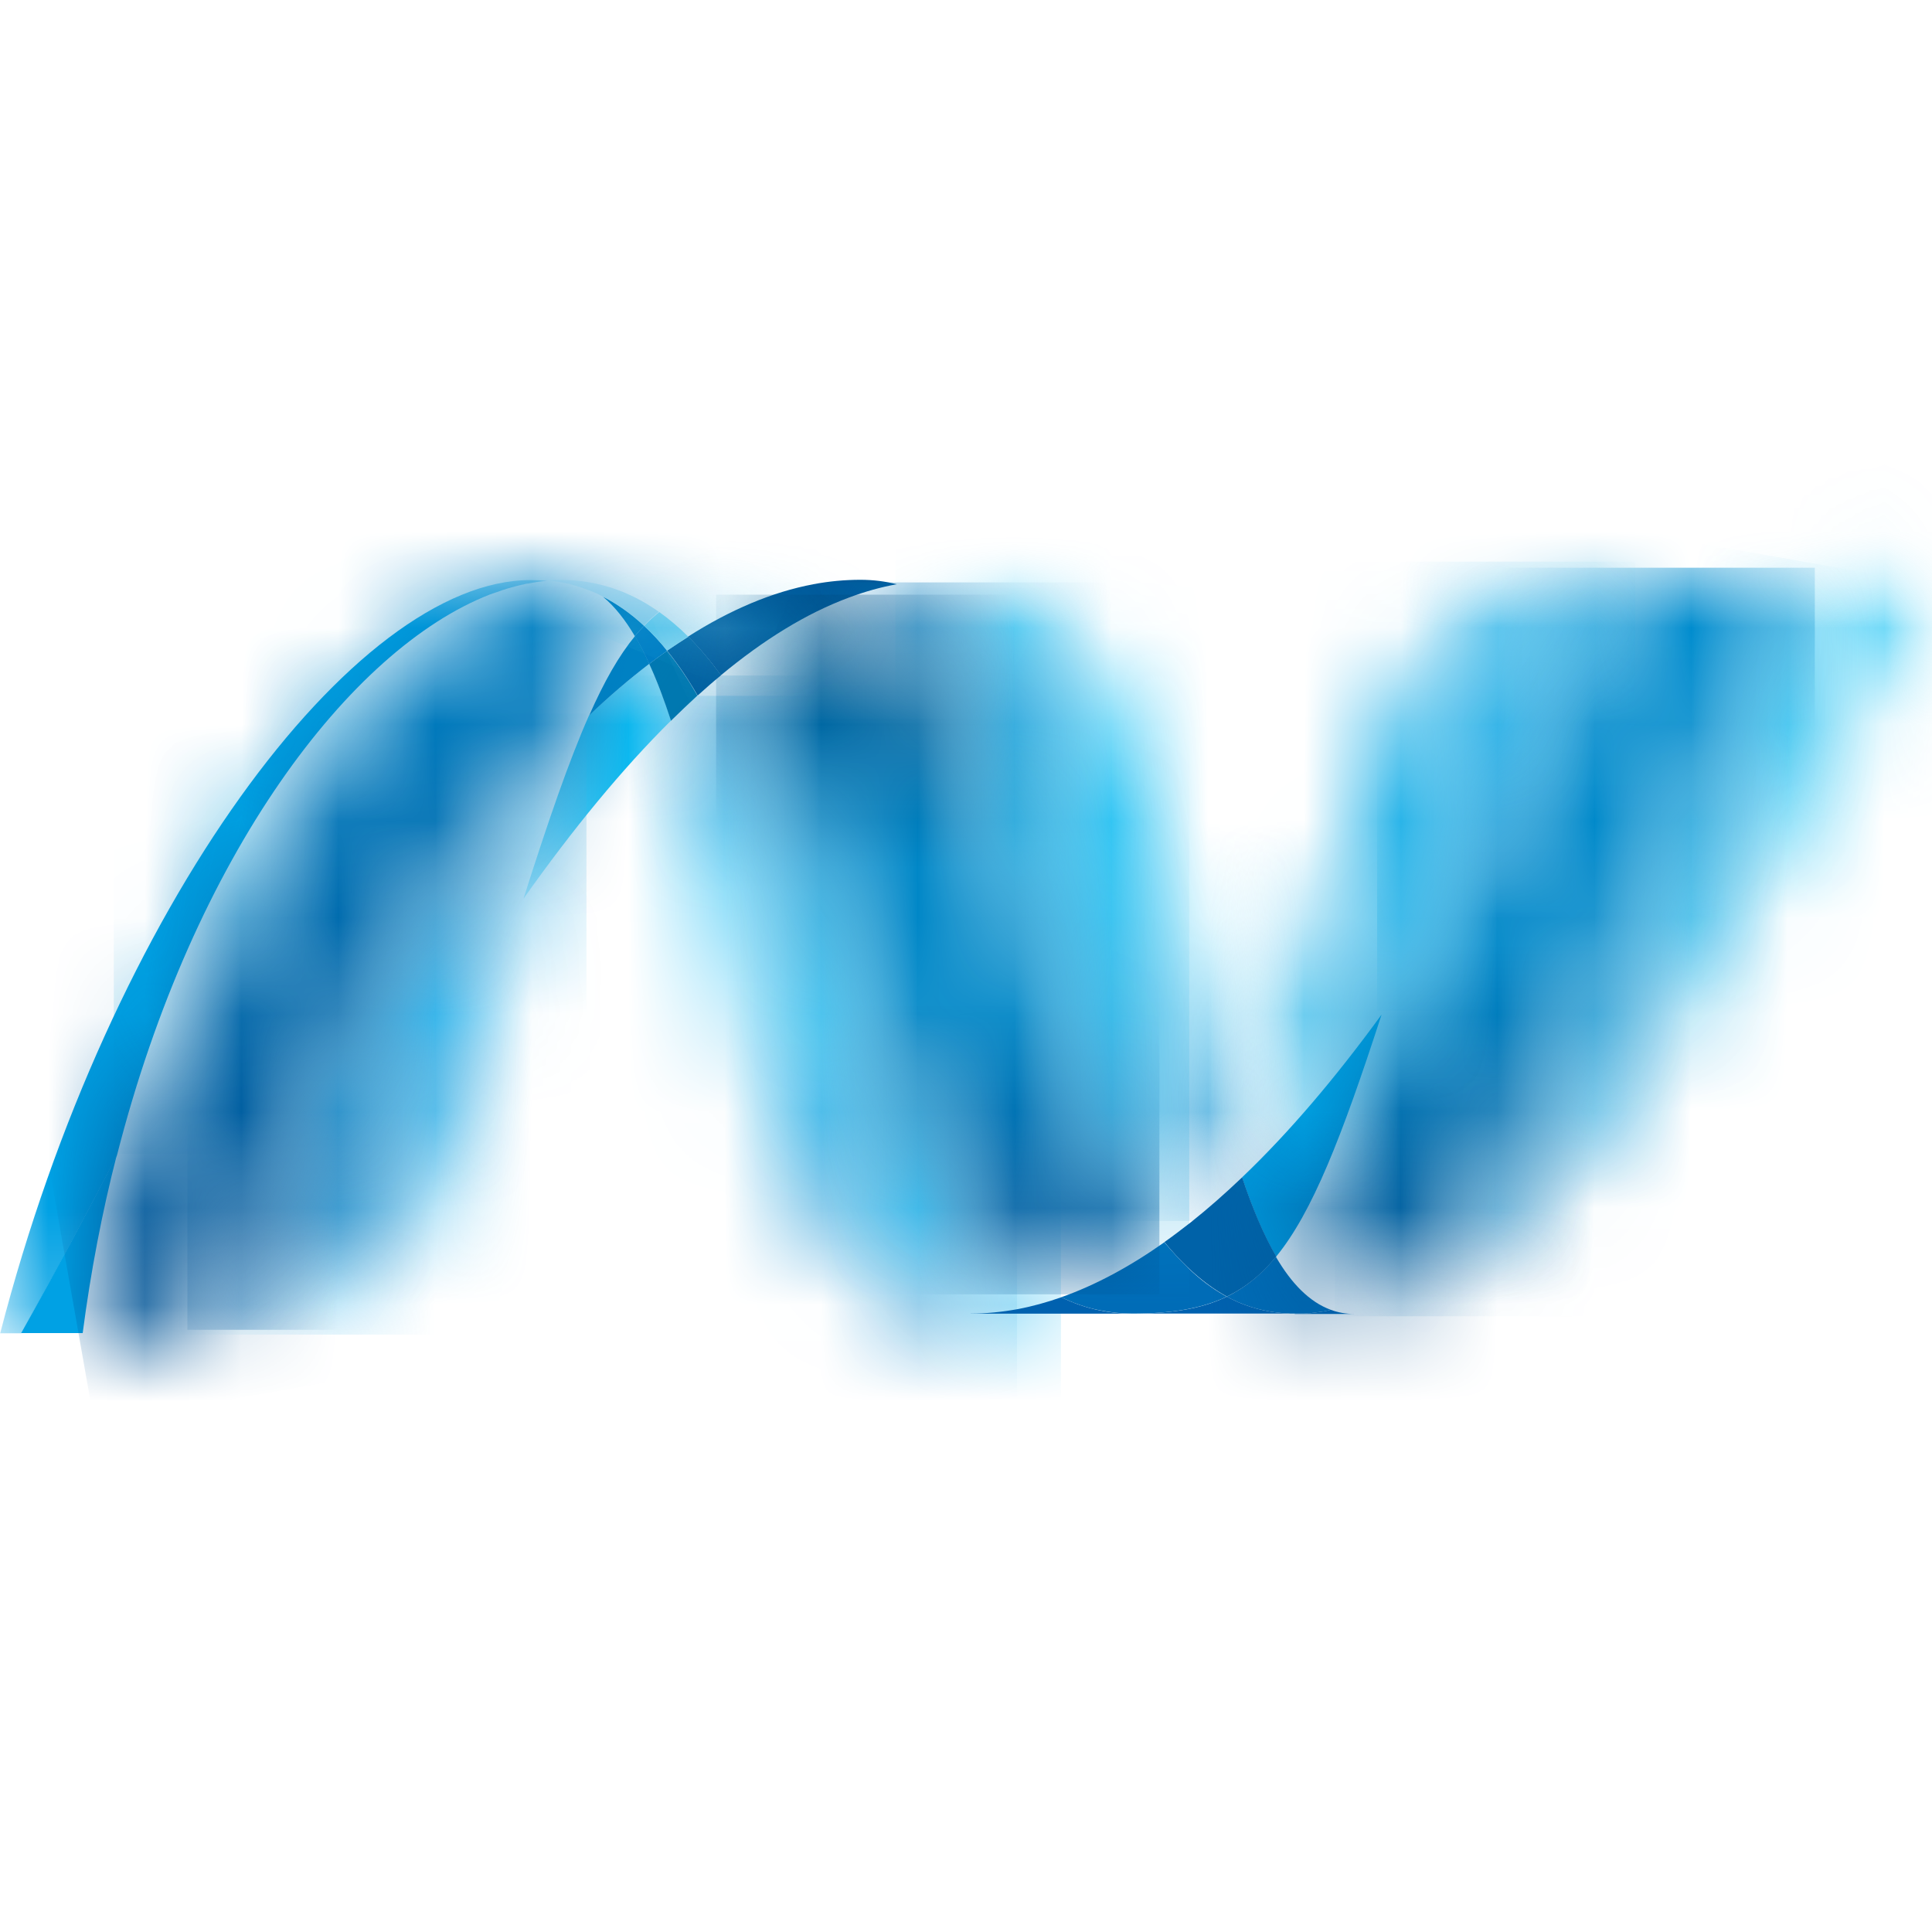 <?xml version="1.0" encoding="utf-8"?><svg width="20" height="20" viewBox="0 0 20 20" fill="none" xmlns="http://www.w3.org/2000/svg">
<g clip-path="url(#clip0_1101_7007)">
<mask id="mask0_1101_7007" style="mask-type:luminance" maskUnits="userSpaceOnUse" x="6" y="7" width="5" height="7">
<path d="M6.947 7.46C7.668 9.664 7.942 13.597 10.049 13.597C10.209 13.597 10.371 13.58 10.535 13.55C8.619 13.103 8.391 9.215 7.222 7.2C7.131 7.283 7.04 7.37 6.947 7.461" fill="white"/>
</mask>
<g mask="url(#mask0_1101_7007)">
<path d="M10.528 7.203H-18.094V35.824H10.528V7.203Z" fill="url(#paint0_linear_1101_7007)"/>
</g>
<mask id="mask1_1101_7007" style="mask-type:luminance" maskUnits="userSpaceOnUse" x="7" y="6" width="4" height="8">
<path d="M7.222 7.2C8.391 9.213 8.618 13.103 10.534 13.55C10.684 13.523 10.835 13.48 10.987 13.428C9.267 12.585 8.791 8.809 7.464 6.99C7.384 7.058 7.303 7.127 7.222 7.2Z" fill="white"/>
</mask>
<g mask="url(#mask1_1101_7007)">
<path d="M10.983 6.993H-18.368V36.344H10.983V6.993Z" fill="url(#paint1_linear_1101_7007)"/>
</g>
<path d="M8.906 6.002C8.746 6.002 8.583 6.017 8.42 6.048C7.994 6.128 7.56 6.312 7.123 6.59C7.243 6.708 7.355 6.843 7.463 6.99C7.908 6.621 8.348 6.349 8.788 6.186C8.953 6.124 9.118 6.078 9.283 6.048C9.164 6.018 9.038 6.002 8.906 6.002Z" fill="#00599A"/>
<mask id="mask2_1101_7007" style="mask-type:luminance" maskUnits="userSpaceOnUse" x="9" y="6" width="4" height="7">
<path d="M12.859 6.007H9.285V12.654H12.859V6.007Z" fill="white"/>
</mask>
<g mask="url(#mask2_1101_7007)">
<mask id="mask3_1101_7007" style="mask-type:luminance" maskUnits="userSpaceOnUse" x="9" y="6" width="4" height="7">
<path d="M12.33 12.649C12.506 12.51 12.682 12.355 12.858 12.186C12.126 9.993 11.864 6.003 9.74 6.003C9.588 6.003 9.436 6.017 9.283 6.045C11.217 6.526 11.464 10.732 12.329 12.648" fill="white"/>
</mask>
<g mask="url(#mask3_1101_7007)">
<path d="M32.624 -10.716H9.269V12.639H32.624V-10.716Z" fill="url(#paint2_linear_1101_7007)"/>
</g>
</g>
<mask id="mask4_1101_7007" style="mask-type:luminance" maskUnits="userSpaceOnUse" x="8" y="6" width="2" height="1">
<path d="M9.739 6.001H8.906V6.048H9.739V6.001Z" fill="white"/>
</mask>
<g mask="url(#mask4_1101_7007)">
<path d="M9.283 6.048C9.164 6.018 9.038 6.002 8.905 6.002L9.74 6.004C9.587 6.004 9.435 6.018 9.283 6.047" fill="#0092C0"/>
</g>
<path d="M12.293 13.118C12.21 13.039 12.132 12.952 12.053 12.86C11.696 13.112 11.34 13.304 10.986 13.429C11.113 13.49 11.244 13.537 11.384 13.564C11.492 13.586 11.605 13.598 11.722 13.598C12.118 13.598 12.432 13.55 12.699 13.423C12.552 13.343 12.417 13.241 12.292 13.118" fill="#006CB7"/>
<mask id="mask5_1101_7007" style="mask-type:luminance" maskUnits="userSpaceOnUse" x="8" y="6" width="5" height="7">
<path d="M8.788 6.187C10.519 7.093 10.671 11.195 12.052 12.86C12.145 12.795 12.237 12.725 12.328 12.652C11.464 10.736 11.216 6.529 9.283 6.05C9.118 6.081 8.953 6.126 8.788 6.187Z" fill="white"/>
</mask>
<g mask="url(#mask5_1101_7007)">
<path d="M12.311 6.029H-18.163V36.502H12.311V6.029Z" fill="url(#paint3_linear_1101_7007)"/>
</g>
<mask id="mask6_1101_7007" style="mask-type:luminance" maskUnits="userSpaceOnUse" x="7" y="6" width="6" height="8">
<path d="M7.464 6.989C8.792 8.808 9.266 12.584 10.986 13.427C11.34 13.302 11.696 13.111 12.053 12.858C10.672 11.193 10.521 7.09 8.789 6.185C8.35 6.348 7.909 6.621 7.464 6.989Z" fill="white"/>
</mask>
<g mask="url(#mask6_1101_7007)">
<path d="M12.002 6.156H7.413V13.399H12.002V6.156Z" fill="url(#paint4_linear_1101_7007)"/>
</g>
<mask id="mask7_1101_7007" style="mask-type:luminance" maskUnits="userSpaceOnUse" x="5" y="6" width="2" height="4">
<path d="M6.945 6.872H5.42V9.304H6.945V6.872Z" fill="white"/>
</mask>
<g mask="url(#mask7_1101_7007)">
<path d="M6.097 7.407C5.889 7.878 5.676 8.496 5.419 9.303C5.93 8.582 6.439 7.961 6.947 7.459C6.877 7.244 6.802 7.047 6.722 6.871C6.514 7.03 6.306 7.208 6.097 7.407Z" fill="#00B9F2"/>
</g>
<path d="M6.906 6.737C6.844 6.78 6.783 6.825 6.721 6.873C6.802 7.049 6.876 7.247 6.946 7.461C7.038 7.371 7.129 7.284 7.22 7.2C7.122 7.031 7.018 6.875 6.904 6.737" fill="#0078AF"/>
<path d="M7.125 6.592C7.052 6.638 6.98 6.686 6.906 6.736C7.02 6.876 7.124 7.031 7.222 7.2C7.303 7.127 7.383 7.056 7.465 6.99C7.357 6.843 7.245 6.708 7.125 6.59" fill="#005E9E"/>
<mask id="mask8_1101_7007" style="mask-type:luminance" maskUnits="userSpaceOnUse" x="13" y="5" width="8" height="9">
<path d="M20.003 5.835H13.778V13.596H20.003V5.835Z" fill="white"/>
</mask>
<g mask="url(#mask8_1101_7007)">
<mask id="mask9_1101_7007" style="mask-type:luminance" maskUnits="userSpaceOnUse" x="13" y="5" width="8" height="9">
<path d="M18.938 5.835C17.958 9.613 15.912 12.647 14.197 13.411L14.195 13.412C14.164 13.426 14.132 13.44 14.102 13.452C14.098 13.452 14.095 13.455 14.091 13.457C14.082 13.461 14.073 13.463 14.065 13.467C14.061 13.467 14.057 13.471 14.054 13.472C14.039 13.477 14.025 13.482 14.011 13.487C14.005 13.49 13.999 13.491 13.994 13.493C13.987 13.495 13.98 13.498 13.972 13.501C13.966 13.504 13.959 13.506 13.952 13.508C13.946 13.51 13.94 13.512 13.934 13.515C13.921 13.518 13.91 13.521 13.897 13.526C13.892 13.527 13.887 13.53 13.882 13.531C13.875 13.534 13.866 13.536 13.857 13.537C13.851 13.539 13.846 13.541 13.841 13.542C13.832 13.545 13.822 13.547 13.814 13.55C13.803 13.552 13.791 13.555 13.781 13.556C13.859 13.585 13.94 13.6 14.026 13.6C15.652 13.6 17.293 10.685 20.006 5.839H18.94L18.938 5.835Z" fill="white"/>
</mask>
<g mask="url(#mask9_1101_7007)">
<path d="M36.57 -9.124H13.819V13.626H36.57V-9.124Z" fill="url(#paint5_linear_1101_7007)"/>
</g>
</g>
<mask id="mask10_1101_7007" style="mask-type:luminance" maskUnits="userSpaceOnUse" x="0" y="6" width="6" height="8">
<path d="M5.667 6.001H0.002V13.8H5.667V6.001Z" fill="white"/>
</mask>
<g mask="url(#mask10_1101_7007)">
<path d="M5.067 6.156L5.07 6.155C5.07 6.155 5.072 6.153 5.073 6.153C5.073 6.153 5.075 6.153 5.076 6.153C5.085 6.15 5.093 6.146 5.102 6.143C5.105 6.143 5.106 6.143 5.107 6.142C5.11 6.142 5.111 6.141 5.113 6.14C5.123 6.136 5.133 6.133 5.142 6.13C5.142 6.13 5.142 6.13 5.143 6.13C5.165 6.123 5.185 6.115 5.206 6.107C5.21 6.107 5.212 6.106 5.216 6.105C5.225 6.102 5.233 6.1 5.242 6.096C5.246 6.095 5.251 6.093 5.255 6.092C5.265 6.09 5.272 6.086 5.282 6.085C5.286 6.083 5.29 6.082 5.292 6.081C5.322 6.073 5.352 6.065 5.382 6.058C5.386 6.058 5.389 6.057 5.394 6.055C5.403 6.053 5.412 6.051 5.421 6.05C5.424 6.05 5.429 6.047 5.433 6.046C5.442 6.045 5.451 6.042 5.459 6.041C5.462 6.041 5.463 6.041 5.466 6.041C5.483 6.037 5.502 6.035 5.519 6.031C5.522 6.031 5.527 6.031 5.531 6.03C5.539 6.028 5.547 6.027 5.556 6.025C5.561 6.025 5.566 6.025 5.569 6.023C5.578 6.023 5.586 6.021 5.593 6.02C5.597 6.02 5.602 6.02 5.607 6.018C5.626 6.017 5.646 6.015 5.666 6.013C5.609 6.008 5.551 6.005 5.493 6.005C3.662 6.002 1.139 9.401 0.002 13.802C0.002 13.802 0.084 13.802 0.221 13.802C0.585 13.153 0.911 12.539 1.21 11.963C2.006 8.845 3.627 6.719 5.067 6.156Z" fill="#00A1E4"/>
</g>
<path d="M6.098 7.407C6.306 7.208 6.515 7.03 6.722 6.871C6.675 6.768 6.626 6.671 6.574 6.584C6.406 6.788 6.254 7.055 6.099 7.407" fill="#0083C5"/>
<path d="M6.247 6.182C6.367 6.282 6.474 6.42 6.572 6.585C6.603 6.548 6.634 6.513 6.667 6.479C6.531 6.352 6.383 6.248 6.225 6.169C6.231 6.173 6.237 6.176 6.245 6.179C6.245 6.181 6.247 6.182 6.248 6.182" fill="#0083C5"/>
<mask id="mask11_1101_7007" style="mask-type:luminance" maskUnits="userSpaceOnUse" x="1" y="6" width="5" height="6">
<path d="M1.208 11.963C2.878 8.745 3.669 6.708 5.065 6.157C3.625 6.72 2.004 8.846 1.208 11.963Z" fill="white"/>
</mask>
<g mask="url(#mask11_1101_7007)">
<path d="M24.473 -11.349H1.178V11.946H24.473V-11.349Z" fill="url(#paint6_linear_1101_7007)"/>
</g>
<path d="M6.667 6.479C6.635 6.512 6.603 6.547 6.572 6.585C6.625 6.673 6.673 6.769 6.721 6.873C6.783 6.825 6.845 6.78 6.906 6.737C6.831 6.643 6.751 6.557 6.667 6.479Z" fill="#007DC5"/>
<mask id="mask12_1101_7007" style="mask-type:luminance" maskUnits="userSpaceOnUse" x="1" y="9" width="5" height="5">
<path d="M5.421 9.305H1.835V13.798H5.421V9.305Z" fill="white"/>
</mask>
<g mask="url(#mask12_1101_7007)">
<mask id="mask13_1101_7007" style="mask-type:luminance" maskUnits="userSpaceOnUse" x="1" y="9" width="5" height="5">
<path d="M1.968 13.786C1.958 13.788 1.946 13.789 1.938 13.79C1.935 13.79 1.934 13.79 1.931 13.79C1.923 13.79 1.914 13.791 1.905 13.793C1.904 13.793 1.903 13.793 1.901 13.793C1.88 13.795 1.86 13.795 1.84 13.798H1.834C3.524 13.75 4.297 12.905 4.681 11.677C4.972 10.746 5.212 9.963 5.422 9.305C4.713 10.301 4.002 11.488 3.287 12.819C2.942 13.46 2.417 13.729 1.968 13.786Z" fill="white"/>
</mask>
<g mask="url(#mask13_1101_7007)">
<path d="M24.501 -8.829H1.856V13.816H24.501V-8.829Z" fill="url(#paint7_linear_1101_7007)"/>
</g>
</g>
<mask id="mask14_1101_7007" style="mask-type:luminance" maskUnits="userSpaceOnUse" x="1" y="7" width="6" height="7">
<path d="M1.965 13.786C2.415 13.729 2.939 13.461 3.284 12.82C4 11.49 4.71 10.302 5.417 9.305C5.675 8.497 5.887 7.878 6.096 7.409C4.685 8.75 3.27 10.982 1.965 13.786Z" fill="white"/>
</mask>
<g mask="url(#mask14_1101_7007)">
<path d="M6.071 7.388H1.94V13.766H6.071V7.388Z" fill="url(#paint8_linear_1101_7007)"/>
</g>
<path d="M1.208 11.961C0.91 12.537 0.582 13.152 0.219 13.8C0.376 13.8 0.603 13.8 0.856 13.8C0.94 13.156 1.059 12.541 1.208 11.961Z" fill="#00A1E4"/>
<mask id="mask15_1101_7007" style="mask-type:luminance" maskUnits="userSpaceOnUse" x="0" y="6" width="7" height="8">
<path d="M5.605 6.015C5.605 6.015 5.596 6.017 5.592 6.017C5.584 6.018 5.575 6.019 5.568 6.02C5.568 6.02 5.558 6.02 5.554 6.022C5.545 6.023 5.537 6.024 5.529 6.027C5.529 6.027 5.522 6.027 5.518 6.028C5.499 6.03 5.482 6.034 5.464 6.038C5.464 6.038 5.459 6.038 5.458 6.038C5.449 6.04 5.44 6.042 5.432 6.043C5.432 6.043 5.423 6.045 5.418 6.047C5.409 6.048 5.4 6.05 5.392 6.052C5.392 6.052 5.384 6.054 5.379 6.054C5.349 6.062 5.319 6.069 5.289 6.078C5.289 6.078 5.283 6.079 5.279 6.082C5.27 6.084 5.262 6.087 5.252 6.09C5.252 6.09 5.243 6.093 5.239 6.094C5.231 6.097 5.222 6.099 5.213 6.103C5.213 6.103 5.207 6.105 5.203 6.105C5.182 6.113 5.162 6.12 5.141 6.127H5.139C5.131 6.13 5.121 6.133 5.111 6.137C5.111 6.137 5.103 6.14 5.098 6.142C5.089 6.144 5.079 6.148 5.072 6.152C5.072 6.152 5.066 6.154 5.063 6.157C3.667 6.707 2.876 8.745 1.206 11.963C1.057 12.542 0.937 13.157 0.854 13.801H0.943C1.195 13.801 1.266 13.8 1.556 13.8H1.783C1.8 13.8 1.818 13.8 1.835 13.8C1.855 13.8 1.875 13.797 1.897 13.795C1.897 13.795 1.899 13.795 1.9 13.795C1.909 13.794 1.918 13.794 1.927 13.792C1.927 13.792 1.93 13.792 1.933 13.792C1.942 13.792 1.953 13.79 1.963 13.789C3.268 10.984 4.683 8.752 6.094 7.411C6.249 7.06 6.401 6.791 6.568 6.589C6.471 6.423 6.363 6.285 6.244 6.184C6.244 6.184 6.241 6.184 6.24 6.182C6.234 6.179 6.227 6.175 6.22 6.172C6.214 6.168 6.207 6.165 6.2 6.162C6.2 6.162 6.186 6.155 6.181 6.152C6.172 6.149 6.166 6.145 6.159 6.142C6.152 6.139 6.147 6.137 6.141 6.134C6.129 6.129 6.116 6.124 6.104 6.119C6.104 6.119 6.092 6.115 6.087 6.113C6.079 6.11 6.069 6.107 6.06 6.102C6.06 6.102 6.05 6.098 6.045 6.097C6.031 6.092 6.019 6.088 6.007 6.083C6.007 6.083 6.005 6.083 6.004 6.082C5.989 6.077 5.975 6.073 5.96 6.069C5.96 6.069 5.954 6.067 5.95 6.065C5.936 6.062 5.925 6.058 5.913 6.055C5.913 6.055 5.906 6.054 5.904 6.053C5.874 6.044 5.843 6.038 5.811 6.033C5.811 6.033 5.805 6.032 5.801 6.03C5.788 6.028 5.775 6.025 5.761 6.024C5.761 6.024 5.756 6.024 5.754 6.023C5.738 6.02 5.721 6.018 5.706 6.017C5.706 6.017 5.701 6.017 5.698 6.017C5.685 6.014 5.673 6.014 5.661 6.013C5.641 6.014 5.621 6.017 5.603 6.018" fill="white"/>
</mask>
<g mask="url(#mask15_1101_7007)">
<path d="M18.065 -9.671L-2.682 -6.013L0.977 14.734L21.723 11.076L18.065 -9.671Z" fill="url(#paint9_linear_1101_7007)"/>
</g>
<mask id="mask16_1101_7007" style="mask-type:luminance" maskUnits="userSpaceOnUse" x="14" y="6" width="3" height="5">
<path d="M15.11 7.926C14.789 8.955 14.529 9.804 14.302 10.502C15.184 9.29 16.052 7.763 16.879 6.002C15.914 6.305 15.4 6.999 15.11 7.926Z" fill="white"/>
</mask>
<g mask="url(#mask16_1101_7007)">
<path d="M25.098 -0.38H14.256V10.462H25.098V-0.38Z" fill="url(#paint10_linear_1101_7007)"/>
</g>
<mask id="mask17_1101_7007" style="mask-type:luminance" maskUnits="userSpaceOnUse" x="14" y="5" width="5" height="9">
<path d="M18.936 5.834H14.194V13.41H18.936V5.834Z" fill="white"/>
</mask>
<g mask="url(#mask17_1101_7007)">
<mask id="mask18_1101_7007" style="mask-type:luminance" maskUnits="userSpaceOnUse" x="14" y="5" width="5" height="9">
<path d="M14.33 13.346C14.285 13.368 14.24 13.391 14.195 13.411C15.91 12.646 17.956 9.612 18.936 5.835H18.737C16.488 9.854 15.763 12.545 14.33 13.346Z" fill="white"/>
</mask>
<g mask="url(#mask18_1101_7007)">
<path d="M-4.87 1.663L-9.278 26.665L15.723 31.073L20.132 6.072L-4.87 1.663Z" fill="url(#paint11_linear_1101_7007)"/>
</g>
</g>
<path d="M13.211 13.008C13.584 12.552 13.888 11.778 14.302 10.503C13.824 11.16 13.342 11.726 12.86 12.186C12.86 12.188 12.86 12.189 12.858 12.19C12.963 12.505 13.079 12.784 13.211 13.008Z" fill="#009BDF"/>
<path d="M13.21 13.008C13.083 13.163 12.949 13.281 12.799 13.369C12.767 13.388 12.733 13.407 12.699 13.423C12.857 13.508 13.029 13.565 13.223 13.588H13.224C13.253 13.59 13.28 13.594 13.309 13.595H13.314C13.328 13.595 13.341 13.595 13.355 13.598H13.361C13.375 13.598 13.39 13.598 13.404 13.598C13.419 13.598 13.434 13.598 13.449 13.598C13.454 13.598 13.459 13.598 13.462 13.598C13.472 13.598 13.484 13.598 13.495 13.598C13.5 13.598 13.506 13.598 13.511 13.597C13.521 13.597 13.532 13.595 13.542 13.594C13.544 13.594 13.545 13.594 13.546 13.594C13.55 13.594 13.554 13.594 13.557 13.594C13.569 13.594 13.58 13.592 13.591 13.59C13.591 13.59 13.592 13.59 13.594 13.59C13.596 13.59 13.6 13.59 13.604 13.589C13.615 13.588 13.627 13.585 13.64 13.584C13.644 13.584 13.646 13.584 13.65 13.583C13.664 13.582 13.676 13.579 13.69 13.577H13.692C13.692 13.577 13.695 13.577 13.696 13.577C13.723 13.572 13.75 13.567 13.776 13.559C13.555 13.478 13.37 13.287 13.21 13.014" fill="#006CB7"/>
<path d="M10.049 13.598C10.209 13.598 10.371 13.582 10.535 13.552C10.685 13.524 10.836 13.482 10.987 13.429C11.113 13.491 11.244 13.537 11.384 13.565C11.493 13.588 11.605 13.599 11.723 13.599H10.049V13.598Z" fill="#0061AF"/>
<path d="M11.723 13.598C12.119 13.598 12.433 13.552 12.7 13.423C12.857 13.508 13.029 13.565 13.223 13.588H13.224C13.253 13.591 13.28 13.594 13.309 13.595H13.314C13.328 13.595 13.341 13.595 13.355 13.598H13.361C13.375 13.598 13.39 13.598 13.404 13.598H11.723Z" fill="#0061AF"/>
<path d="M13.405 13.598C13.42 13.598 13.435 13.598 13.45 13.598C13.455 13.598 13.46 13.598 13.464 13.598C13.473 13.598 13.485 13.598 13.496 13.598C13.501 13.598 13.507 13.598 13.512 13.597C13.522 13.597 13.534 13.595 13.543 13.594C13.545 13.594 13.546 13.594 13.547 13.594C13.551 13.594 13.555 13.594 13.56 13.594C13.57 13.594 13.582 13.592 13.592 13.59C13.592 13.59 13.594 13.59 13.595 13.59C13.597 13.59 13.601 13.59 13.605 13.589C13.616 13.588 13.628 13.585 13.641 13.584C13.645 13.584 13.647 13.584 13.651 13.583C13.665 13.582 13.677 13.579 13.691 13.577H13.692H13.696C13.723 13.572 13.75 13.567 13.776 13.559C13.853 13.588 13.934 13.602 14.021 13.602H13.402L13.405 13.598Z" fill="#0064B1"/>
<path d="M12.858 12.19C12.858 12.19 12.858 12.189 12.858 12.188C12.682 12.356 12.506 12.511 12.33 12.651C12.237 12.723 12.146 12.793 12.054 12.858C12.131 12.951 12.21 13.038 12.293 13.117C12.42 13.239 12.555 13.342 12.701 13.422C12.735 13.405 12.768 13.387 12.801 13.368C12.951 13.28 13.085 13.163 13.212 13.007C13.081 12.782 12.964 12.504 12.859 12.189" fill="#0062A8"/>
<mask id="mask19_1101_7007" style="mask-type:luminance" maskUnits="userSpaceOnUse" x="13" y="5" width="6" height="9">
<path d="M18.109 5.835H17.275C17.247 5.835 17.22 5.835 17.192 5.835C17.166 5.835 17.14 5.835 17.113 5.835H17.111C17.057 5.838 17.005 5.84 16.952 5.843C16.927 5.895 16.902 5.948 16.879 6C16.052 7.762 15.184 9.288 14.302 10.501C13.887 11.776 13.584 12.551 13.21 13.007C13.37 13.279 13.555 13.47 13.776 13.551C13.782 13.549 13.787 13.549 13.793 13.548C13.793 13.548 13.796 13.548 13.797 13.548C13.797 13.548 13.805 13.545 13.809 13.545C13.818 13.543 13.828 13.541 13.837 13.538C13.837 13.538 13.848 13.535 13.853 13.533C13.862 13.53 13.871 13.529 13.878 13.526C13.878 13.526 13.888 13.523 13.893 13.521C13.906 13.518 13.918 13.515 13.93 13.51C13.93 13.51 13.941 13.505 13.948 13.504C13.956 13.501 13.962 13.499 13.968 13.496C13.976 13.494 13.983 13.493 13.989 13.49C13.989 13.49 14.002 13.486 14.007 13.484C14.022 13.479 14.036 13.474 14.051 13.469C14.051 13.469 14.058 13.465 14.062 13.465C14.071 13.461 14.079 13.459 14.088 13.455C14.088 13.455 14.096 13.453 14.099 13.451C14.129 13.439 14.161 13.426 14.192 13.411C14.192 13.411 14.193 13.411 14.194 13.41C14.239 13.39 14.284 13.369 14.328 13.345C15.762 12.544 16.485 9.854 18.736 5.834H18.108L18.109 5.835Z" fill="white"/>
</mask>
<g mask="url(#mask19_1101_7007)">
<path d="M18.787 5.877H-4.867V29.53H18.787V5.877Z" fill="url(#paint12_linear_1101_7007)"/>
</g>
<mask id="mask20_1101_7007" style="mask-type:luminance" maskUnits="userSpaceOnUse" x="5" y="6" width="4" height="1">
<path d="M8.909 6.002H5.492V6.736H8.909V6.002Z" fill="white"/>
</mask>
<g mask="url(#mask20_1101_7007)">
<path d="M5.665 6.01C5.665 6.01 5.672 6.01 5.675 6.01C5.683 6.01 5.692 6.01 5.701 6.013C5.705 6.013 5.707 6.013 5.71 6.013C5.726 6.014 5.741 6.017 5.757 6.019C5.76 6.019 5.762 6.019 5.765 6.02C5.777 6.023 5.792 6.025 5.805 6.027C5.808 6.027 5.811 6.028 5.814 6.029C5.846 6.035 5.877 6.042 5.907 6.049C5.909 6.049 5.913 6.05 5.916 6.052C5.928 6.055 5.941 6.059 5.953 6.062C5.957 6.062 5.959 6.063 5.963 6.065C5.978 6.069 5.992 6.073 6.007 6.078C6.007 6.078 6.008 6.078 6.009 6.079C6.022 6.083 6.034 6.088 6.048 6.093C6.053 6.094 6.058 6.096 6.063 6.098C6.072 6.101 6.082 6.105 6.091 6.109C6.096 6.11 6.101 6.113 6.107 6.114C6.118 6.119 6.132 6.124 6.143 6.129C6.149 6.131 6.156 6.134 6.161 6.136C6.168 6.14 6.176 6.144 6.183 6.146C6.189 6.15 6.197 6.153 6.203 6.156C6.21 6.16 6.217 6.163 6.223 6.166C6.383 6.245 6.529 6.349 6.665 6.476C6.715 6.424 6.768 6.376 6.821 6.334C6.524 6.123 6.187 6.003 5.798 6.003C5.753 6.003 5.708 6.004 5.662 6.009" fill="#6DC3E8"/>
<path d="M6.668 6.479C6.752 6.556 6.832 6.643 6.907 6.736C6.979 6.685 7.051 6.636 7.125 6.591C7.03 6.496 6.929 6.41 6.825 6.336C6.772 6.379 6.719 6.426 6.669 6.479" fill="#37BEEA"/>
<mask id="mask21_1101_7007" style="mask-type:luminance" maskUnits="userSpaceOnUse" x="5" y="6" width="4" height="1">
<path d="M5.664 6.01C5.71 6.006 5.754 6.004 5.8 6.004C6.189 6.004 6.526 6.124 6.823 6.335C7.138 6.088 7.516 6.001 8.043 6.001H5.49C5.549 6.001 5.606 6.005 5.663 6.01" fill="white"/>
</mask>
<g mask="url(#mask21_1101_7007)">
<path d="M5.942 5.072L5.449 6.26L7.745 7.212L8.238 6.024L5.942 5.072Z" fill="url(#paint13_linear_1101_7007)"/>
</g>
<mask id="mask22_1101_7007" style="mask-type:luminance" maskUnits="userSpaceOnUse" x="6" y="6" width="3" height="1">
<path d="M8.046 6.002C7.518 6.002 7.139 6.088 6.825 6.335C6.929 6.409 7.03 6.495 7.125 6.59C7.562 6.312 7.994 6.128 8.422 6.048C8.585 6.017 8.748 6.002 8.908 6.002H8.046Z" fill="white"/>
</mask>
<g mask="url(#mask22_1101_7007)">
<path d="M10.882 4.086L6.579 6.037L8.53 10.34L12.833 8.389L10.882 4.086Z" fill="url(#paint14_linear_1101_7007)"/>
</g>
</g>
<mask id="mask23_1101_7007" style="mask-type:luminance" maskUnits="userSpaceOnUse" x="12" y="5" width="5" height="8">
<path d="M16.951 5.845H12.86V12.187H16.951V5.845Z" fill="white"/>
</mask>
<g mask="url(#mask23_1101_7007)">
<mask id="mask24_1101_7007" style="mask-type:luminance" maskUnits="userSpaceOnUse" x="12" y="5" width="5" height="8">
<path d="M14.301 10.505C14.528 9.806 14.787 8.958 15.109 7.927C15.399 6.999 15.912 6.306 16.878 6.004C16.903 5.952 16.927 5.899 16.952 5.846C15.379 5.94 14.644 6.741 14.275 7.925C13.628 9.993 13.237 11.334 12.859 12.188C13.341 11.727 13.822 11.162 14.301 10.505Z" fill="white"/>
</mask>
<g mask="url(#mask24_1101_7007)">
<path d="M16.928 5.814H-6.207V28.949H16.928V5.814Z" fill="url(#paint15_linear_1101_7007)"/>
</g>
</g>
</g>
<defs>
<linearGradient id="paint0_linear_1101_7007" x1="8.861" y1="5.898" x2="8.861" y2="15.439" gradientUnits="userSpaceOnUse">
<stop stop-color="#0095DA"/>
<stop offset="0.11" stop-color="#0095DA"/>
<stop offset="0.35" stop-color="#44C8F5"/>
<stop offset="0.45" stop-color="#44C8F5"/>
<stop offset="0.85" stop-color="#007DC5"/>
<stop offset="1" stop-color="#007DC5"/>
</linearGradient>
<linearGradient id="paint1_linear_1101_7007" x1="8.896" y1="5.748" x2="8.896" y2="15.531" gradientUnits="userSpaceOnUse">
<stop stop-color="#0078B9"/>
<stop offset="0.18" stop-color="#0078B9"/>
<stop offset="0.36" stop-color="#00AAE5"/>
<stop offset="0.52" stop-color="#00AAE5"/>
<stop offset="0.85" stop-color="#00AEEF"/>
<stop offset="1" stop-color="#00AEEF"/>
</linearGradient>
<linearGradient id="paint2_linear_1101_7007" x1="11.123" y1="13.362" x2="11.123" y2="5.577" gradientUnits="userSpaceOnUse">
<stop stop-color="#0066B3"/>
<stop offset="0.5" stop-color="#00B9F2"/>
<stop offset="1" stop-color="#00B9F2"/>
</linearGradient>
<linearGradient id="paint3_linear_1101_7007" x1="10.518" y1="4.685" x2="10.518" y2="14.843" gradientUnits="userSpaceOnUse">
<stop stop-color="#006CB2"/>
<stop offset="0.1" stop-color="#006CB2"/>
<stop offset="0.4" stop-color="#00AAE5"/>
<stop offset="0.52" stop-color="#00AAE5"/>
<stop offset="0.85" stop-color="#0097D9"/>
<stop offset="1" stop-color="#0097D9"/>
</linearGradient>
<linearGradient id="paint4_linear_1101_7007" x1="9.521" y1="4.769" x2="9.521" y2="15.57" gradientUnits="userSpaceOnUse">
<stop stop-color="#00487E"/>
<stop offset="0.11" stop-color="#00487E"/>
<stop offset="0.39" stop-color="#0087C7"/>
<stop offset="0.52" stop-color="#0087C7"/>
<stop offset="0.78" stop-color="#005598"/>
<stop offset="1" stop-color="#005598"/>
</linearGradient>
<linearGradient id="paint5_linear_1101_7007" x1="16.905" y1="13.235" x2="16.905" y2="5.651" gradientUnits="userSpaceOnUse">
<stop stop-color="#006DB0"/>
<stop offset="0.07" stop-color="#0680BF"/>
<stop offset="0.21" stop-color="#119DD6"/>
<stop offset="0.35" stop-color="#18B2E6"/>
<stop offset="0.48" stop-color="#1DBFF0"/>
<stop offset="0.6" stop-color="#1FC4F4"/>
<stop offset="1" stop-color="#1FC4F4"/>
</linearGradient>
<linearGradient id="paint6_linear_1101_7007" x1="3.193" y1="13.348" x2="3.193" y2="5.583" gradientUnits="userSpaceOnUse">
<stop stop-color="#008FD0"/>
<stop offset="0.52" stop-color="#009CDA"/>
<stop offset="1" stop-color="#00A4E0"/>
</linearGradient>
<linearGradient id="paint7_linear_1101_7007" x1="3.365" y1="13.509" x2="3.365" y2="5.96" gradientUnits="userSpaceOnUse">
<stop stop-color="#00A0E4"/>
<stop offset="1" stop-color="#00A0E4"/>
</linearGradient>
<linearGradient id="paint8_linear_1101_7007" x1="3.991" y1="13.784" x2="3.991" y2="7.406" gradientUnits="userSpaceOnUse">
<stop stop-color="#005DA3"/>
<stop offset="0.15" stop-color="#005DA4"/>
<stop offset="0.17" stop-color="#0061A7"/>
<stop offset="0.5" stop-color="#00A0E4"/>
<stop offset="0.92" stop-color="#71BEE3"/>
<stop offset="1" stop-color="#71BEE3"/>
</linearGradient>
<linearGradient id="paint9_linear_1101_7007" x1="4.095" y1="13.413" x2="2.875" y2="6.497" gradientUnits="userSpaceOnUse">
<stop stop-color="#005496"/>
<stop offset="0.1" stop-color="#005496"/>
<stop offset="1" stop-color="#0082C5"/>
</linearGradient>
<linearGradient id="paint10_linear_1101_7007" x1="15.67" y1="9.4" x2="15.67" y2="5.786" gradientUnits="userSpaceOnUse">
<stop stop-color="#00A0E4"/>
<stop offset="0.51" stop-color="#009EE1"/>
<stop offset="0.77" stop-color="#0099DA"/>
<stop offset="0.87" stop-color="#0095D4"/>
<stop offset="1" stop-color="#0095D4"/>
</linearGradient>
<linearGradient id="paint11_linear_1101_7007" x1="17.423" y1="5.489" x2="15.953" y2="13.824" gradientUnits="userSpaceOnUse">
<stop stop-color="#00A4E0"/>
<stop offset="0.36" stop-color="#00A4E0"/>
<stop offset="0.96" stop-color="#0089CF"/>
<stop offset="1" stop-color="#0089CF"/>
</linearGradient>
<linearGradient id="paint12_linear_1101_7007" x1="16.059" y1="5.827" x2="16.059" y2="13.712" gradientUnits="userSpaceOnUse">
<stop stop-color="#008DCF"/>
<stop offset="0.5" stop-color="#0087C8"/>
<stop offset="1" stop-color="#00508F"/>
</linearGradient>
<linearGradient id="paint13_linear_1101_7007" x1="5.989" y1="5.63" x2="7.805" y2="6.384" gradientUnits="userSpaceOnUse">
<stop stop-color="#8CCEEC"/>
<stop offset="0.7" stop-color="#1FBAE8"/>
<stop offset="1" stop-color="#1FBAE8"/>
</linearGradient>
<linearGradient id="paint14_linear_1101_7007" x1="6.868" y1="6.401" x2="8.303" y2="5.75" gradientUnits="userSpaceOnUse">
<stop stop-color="#68C5EA"/>
<stop offset="0.34" stop-color="#68C5EA"/>
<stop offset="0.44" stop-color="#53C1EA"/>
<stop offset="0.69" stop-color="#26B9EA"/>
<stop offset="0.89" stop-color="#0AB3EA"/>
<stop offset="1" stop-color="#00B2EA"/>
</linearGradient>
<linearGradient id="paint15_linear_1101_7007" x1="15.041" y1="6.157" x2="15.041" y2="13.869" gradientUnits="userSpaceOnUse">
<stop stop-color="#00A5E4"/>
<stop offset="1" stop-color="#00A8E3"/>
</linearGradient>
<clipPath id="clip0_1101_7007">
<rect width="20" height="20" fill="white"/>
</clipPath>
</defs>
</svg>
